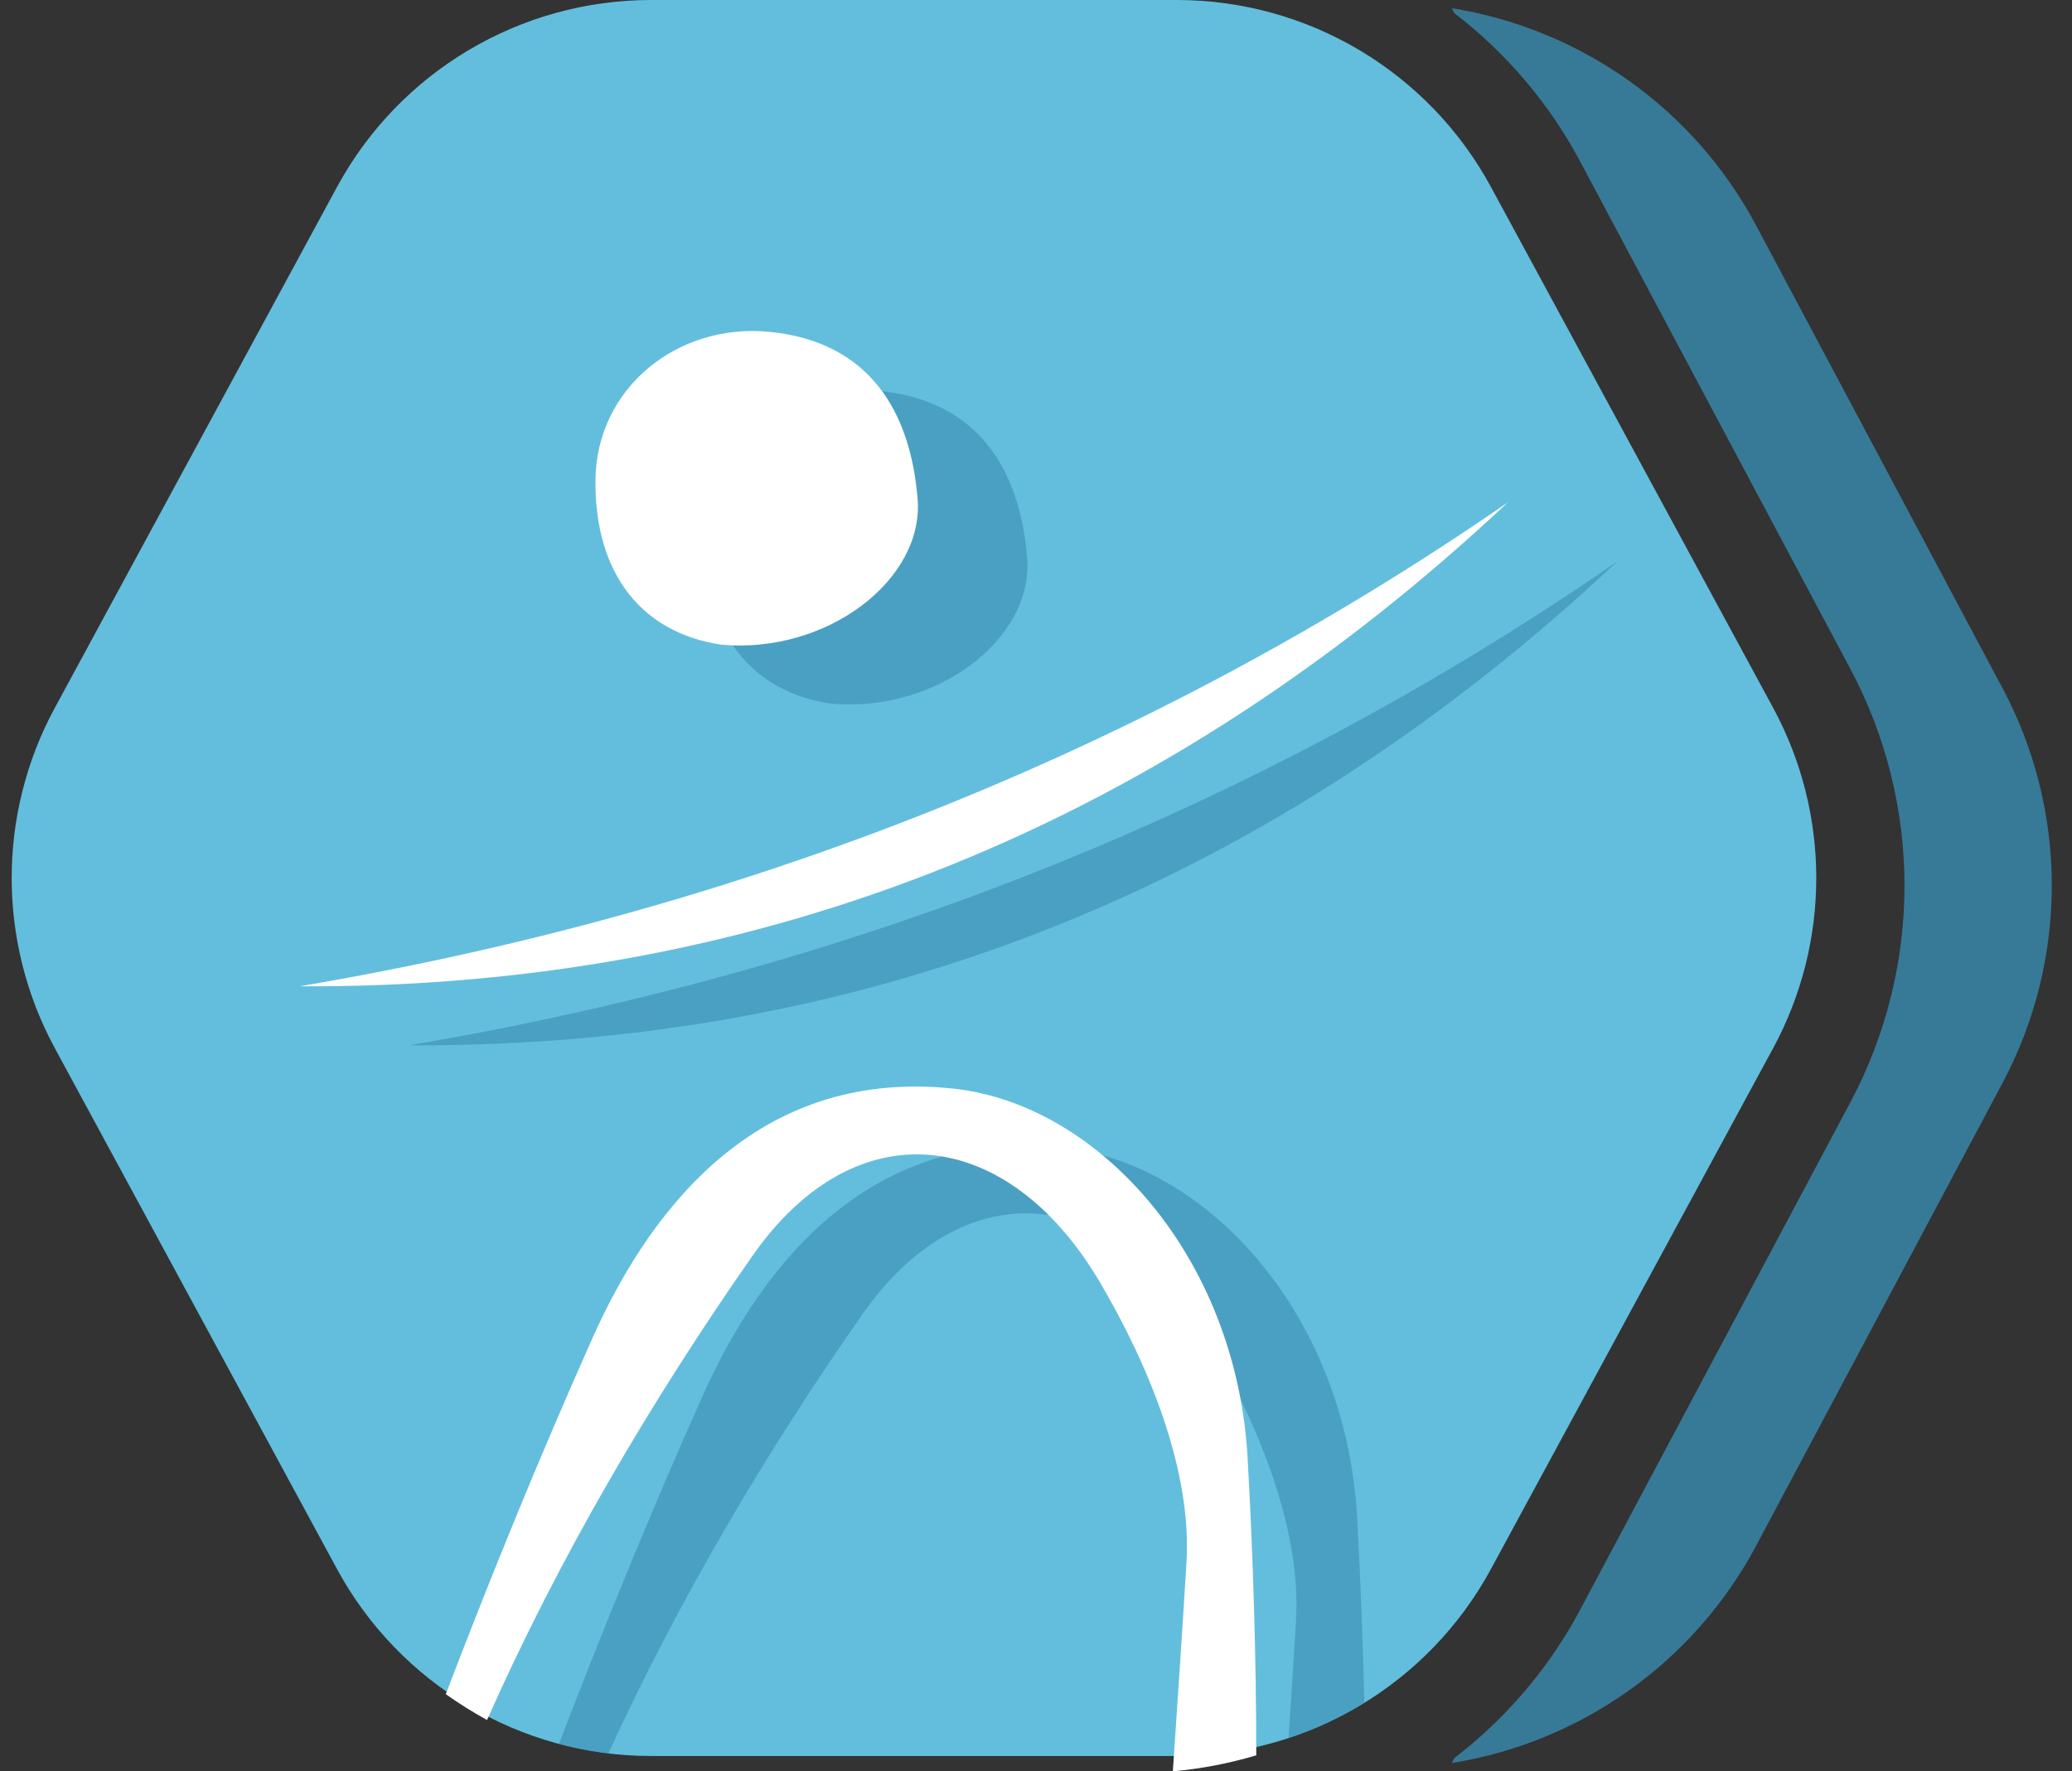 <?xml version="1.0" encoding="UTF-8"?>
<svg id="Ebene_1" data-name="Ebene 1" xmlns="http://www.w3.org/2000/svg" width="500" height="427.48" viewBox="0 0 500 427.48">
  <rect x="0" y="0" width="500" height="427.48" fill="#333333" stroke="none"/>
  <defs>
    <style>
      .cls-1, .cls-2 {
        fill: #398cb0;
      }

      .cls-2 {
        opacity: .8;
      }

      .cls-3 {
        fill: #63bedd;
      }

      .cls-4 {
        fill: #fff;
      }

      .cls-5 {
        opacity: .6;
      }
    </style>
  </defs>
  <path class="cls-3" d="M283.99,0h-126.87C125.48,0,96.38,17.33,81.31,45.15L13.23,170.82c-13.88,25.62-13.88,56.52,0,82.14l68.08,125.67c15.07,27.82,44.17,45.15,75.81,45.15h126.87c31.64,0,60.74-17.33,75.81-45.15l68.08-125.67c13.88-25.62,13.88-56.52,0-82.14l-68.08-125.67C344.74,17.33,315.64,0,283.99,0Z"/>
  <g class="cls-5">
    <path class="cls-1" d="M200.37,169.8c25.51,2.38,49.12-15.58,47.5-35.23-1.72-20.88-11.49-37.83-35.7-40.25-22.31-2.23-41.81,13.66-42.04,35.74-.23,22.87,11.4,36.9,30.24,39.73Z"/>
    <path class="cls-1" d="M390.29,135.49c-88.22,60.86-185.81,98.86-291.58,116.78,112.75.53,209.4-39.7,291.58-116.78Z"/>
    <path class="cls-1" d="M256.51,276.96c-45.26-4.84-71.93,26.2-87.12,60.25-12.27,27.51-23.69,55.45-34.51,83.64,3.9,1.04,7.88,1.8,11.94,2.29,16.94-37.01,38.01-72.63,61.17-105.8,24.94-35.72,61.63-31.38,83.88,6.38,11.76,19.96,22.22,45.38,20.87,67.58-.57,9.38-1.17,18.75-1.79,28.12,6.42-2.12,12.56-4.97,18.28-8.5-.34-14.91-.91-29.8-1.73-44.62-2.71-49.15-36.23-85.62-71.01-89.34Z"/>
  </g>
  <g>
    <path class="cls-4" d="M173.93,155.56c-18.84-2.83-30.47-16.86-30.24-39.73.22-22.09,19.73-37.97,42.04-35.74,24.21,2.42,33.98,19.37,35.7,40.25,1.62,19.64-21.99,37.61-47.5,35.23Z"/>
    <path class="cls-4" d="M363.85,121.25c-82.19,77.07-178.84,117.3-291.58,116.78,105.77-17.92,203.37-55.92,291.58-116.78Z"/>
    <path class="cls-4" d="M230.07,262.72c-45.27-4.84-71.93,26.2-87.12,60.25-12.6,28.25-24.31,56.93-35.38,85.89,3.2,2.27,6.53,4.34,9.96,6.23,17.39-39.24,39.57-76.97,64.03-111.99,24.94-35.72,61.63-31.38,83.88,6.38,11.76,19.96,22.22,45.38,20.87,67.58-1.02,16.81-2.14,33.62-3.29,50.42,6.88-.62,13.62-1.92,20.13-3.86,0-23.92-.76-47.82-2.07-71.56-2.71-49.15-36.23-85.62-71.01-89.34Z"/>
  </g>
  <path class="cls-2" d="M483.23,166.08l-59.44-111.64c-15.06-28.29-42.42-47.49-73.46-52.46l.63,1.19c12.35,9.49,22.79,21.6,30.37,35.83l65.2,122.45c17.4,32.68,17.4,71.87,0,104.55l-65.2,122.45c-7.58,14.24-18.02,26.34-30.37,35.83l-.63,1.19c31.04-4.97,58.4-24.17,73.46-52.46l59.44-111.64c15.86-29.79,15.86-65.53,0-95.32Z"/>
</svg>